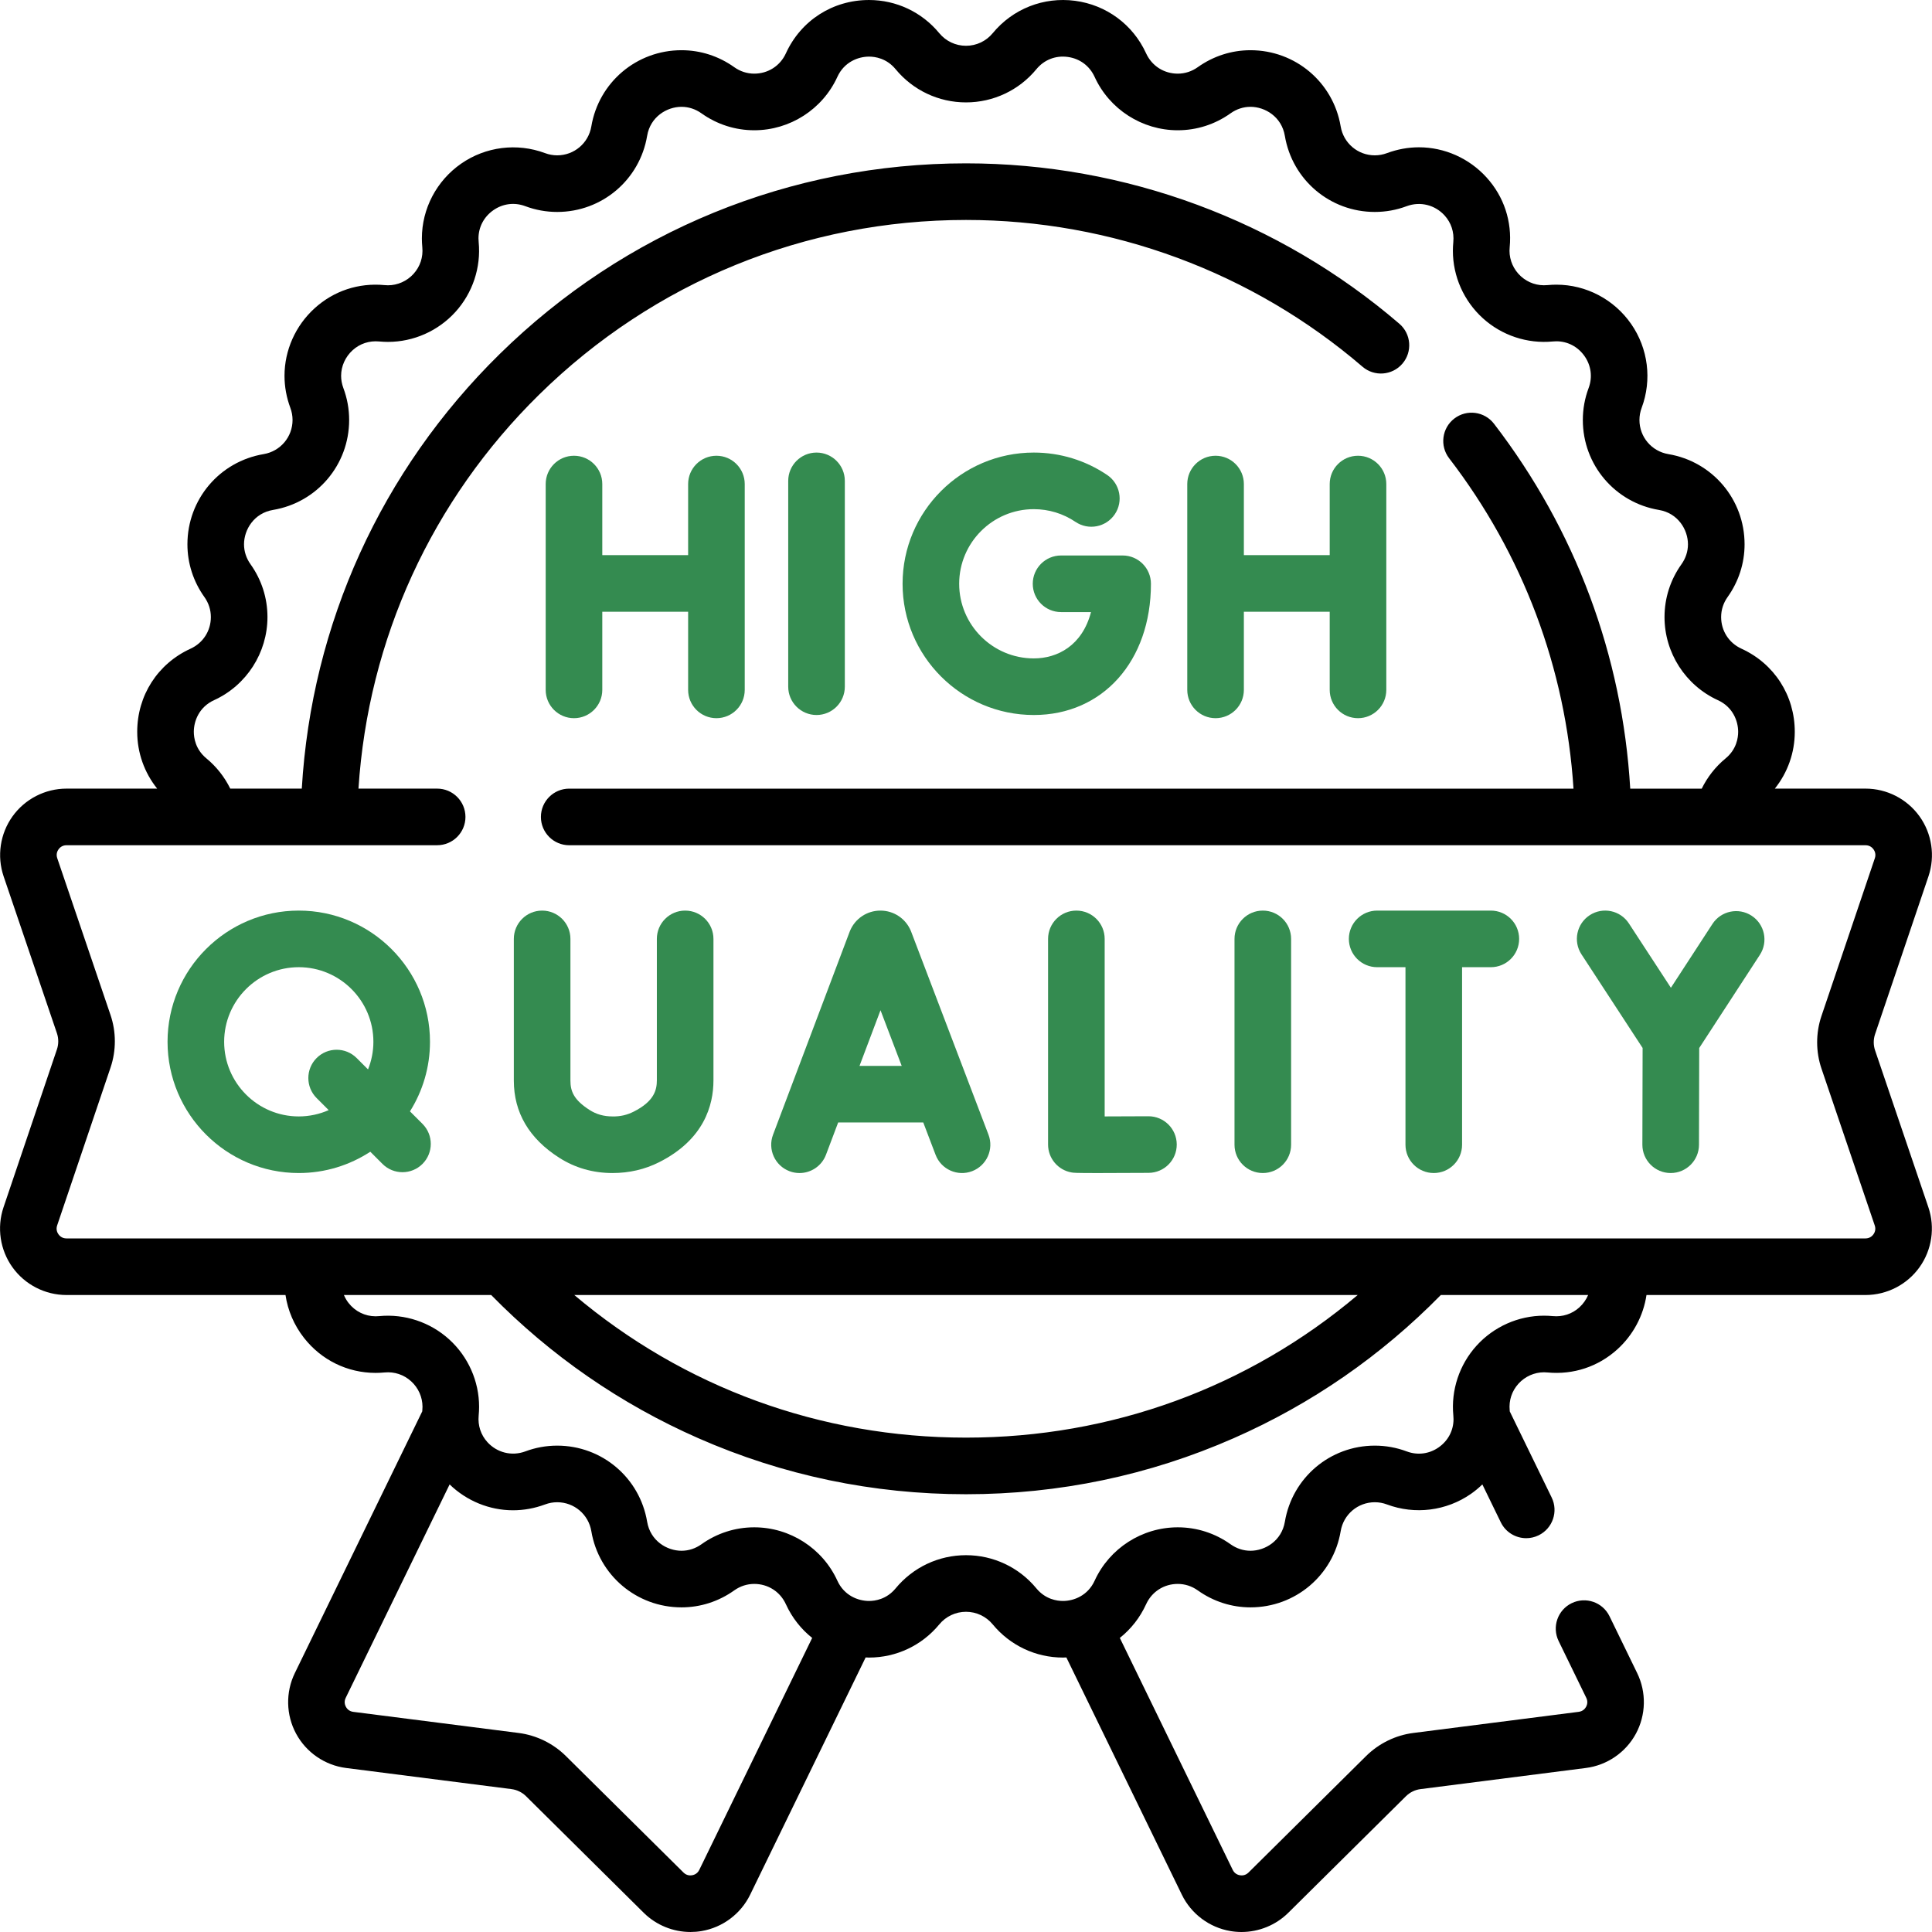 <svg xmlns="http://www.w3.org/2000/svg" id="Capa_1" enable-background="new 0 0 512 512" height="512" viewBox="0 0 512 512" width="512"><g><g><path d="m216.387 189.484c4.142 0 7.5-3.358 7.5-7.5v-54.549c0-4.142-3.358-7.5-7.5-7.5s-7.5 3.358-7.5 7.5v54.549c0 4.142 3.358 7.5 7.5 7.5z" style="&#10;    fill: #348b50;&#10;"/><path d="m273.966 189.484c18.278 0 31.045-14.3 31.045-34.775 0-4.142-3.357-7.5-7.5-7.5h-16.319c-4.143 0-7.5 3.358-7.5 7.5s3.357 7.5 7.5 7.5h7.936c-2.335 8.911-8.921 12.275-15.162 12.275-10.903 0-19.774-8.871-19.774-19.775s8.871-19.775 19.774-19.775c3.964 0 7.785 1.167 11.052 3.373 3.433 2.319 8.094 1.416 10.413-2.017 2.318-3.432 1.416-8.094-2.017-10.413-5.756-3.888-12.481-5.943-19.448-5.943-19.174 0-34.774 15.6-34.774 34.775s15.6 34.775 34.774 34.775z" style="&#10;    fill: #348b50;&#10;"/><path d="m152.113 190.326c4.142 0 7.5-3.358 7.5-7.5v-20.71h22.749v20.71c0 4.142 3.358 7.5 7.5 7.5s7.5-3.358 7.5-7.5v-54.549c0-4.142-3.358-7.5-7.5-7.5s-7.5 3.358-7.5 7.5v18.839h-22.749v-18.839c0-4.142-3.358-7.5-7.5-7.5s-7.5 3.358-7.5 7.5v54.549c0 4.142 3.358 7.5 7.5 7.5z" style="&#10;    fill: #348b50;&#10;"/><path d="m322.138 190.326c4.143 0 7.5-3.358 7.5-7.5v-20.71h22.748v20.71c0 4.142 3.357 7.5 7.5 7.5s7.5-3.358 7.5-7.5v-54.549c0-4.142-3.357-7.5-7.5-7.5s-7.5 3.358-7.5 7.5v18.839h-22.748v-18.839c0-4.142-3.357-7.5-7.5-7.5s-7.5 3.358-7.5 7.5v54.549c0 4.142 3.358 7.5 7.5 7.5z" style="&#10;    fill: #348b50;&#10;"/><path d="m496.912 278.348c-.467-1.37-.467-2.89-.006-4.261l14.162-41.857c1.809-5.361.918-11.305-2.382-15.902-3.298-4.593-8.642-7.336-14.295-7.336h-24.041c3.397-4.24 5.286-9.516 5.286-15.054 0-9.61-5.42-18.054-14.141-22.035-3.316-1.516-5.376-4.727-5.376-8.381 0-1.896.59-3.726 1.709-5.294 2.946-4.134 4.504-8.968 4.504-13.98 0-11.881-8.494-21.934-20.197-23.902-4.44-.747-7.663-4.552-7.663-9.049 0-1.096.196-2.174.587-3.215 2.769-7.416 1.729-15.724-2.783-22.225-4.526-6.522-11.937-10.416-19.82-10.416-.741 0-1.503.037-2.363.115-2.607.25-5.107-.58-7.043-2.338-1.915-1.74-3.014-4.205-3.014-6.763 0-.27.017-.583.047-.916.655-6.873-1.529-13.458-6.15-18.54-4.603-5.062-11.125-7.965-17.893-7.965-2.866 0-5.716.518-8.492 1.549-1.031.386-2.109.583-3.205.583-4.497 0-8.303-3.223-9.049-7.665-1.97-11.702-12.022-20.195-23.903-20.195-5.013 0-9.848 1.558-13.982 4.505-1.566 1.117-3.397 1.708-5.293 1.708-3.654 0-6.866-2.06-8.381-5.374-3.485-7.631-10.53-12.84-18.846-13.935-8.311-1.088-16.465 2.112-21.805 8.581-1.752 2.125-4.334 3.343-7.083 3.343s-5.331-1.219-7.085-3.345c-4.608-5.585-11.392-8.787-18.614-8.787-9.611 0-18.055 5.419-22.035 14.14-1.516 3.316-4.727 5.376-8.381 5.376-1.896 0-3.726-.59-5.293-1.708-4.134-2.947-8.968-4.504-13.981-4.504-11.881 0-21.934 8.494-23.903 20.197-.746 4.44-4.552 7.663-9.049 7.663-1.095 0-2.173-.196-3.215-.587-7.417-2.769-15.724-1.729-22.225 2.784-6.522 4.526-10.416 11.936-10.416 19.82 0 .738.036 1.498.115 2.363.25 2.607-.58 5.109-2.337 7.044-1.74 1.915-4.205 3.014-6.763 3.014-.271 0-.586-.017-.916-.047-6.875-.656-13.458 1.53-18.54 6.151-5.062 4.603-7.965 11.125-7.965 17.892 0 2.867.518 5.717 1.549 8.493.386 1.031.583 2.109.583 3.205 0 4.497-3.223 8.303-7.664 9.049-11.702 1.968-20.196 12.021-20.196 23.902 0 5.012 1.557 9.847 4.505 13.983 1.117 1.565 1.707 3.395 1.707 5.291 0 3.654-2.06 6.866-5.373 8.38-8.724 3.982-14.144 12.426-14.144 22.036 0 5.536 1.889 10.812 5.287 15.054h-24.024c-5.664 0-11.014 2.75-14.311 7.354-3.296 4.604-4.174 10.553-2.351 15.908l14.121 41.564c.467 1.372.468 2.889.006 4.262l-14.162 41.874c-1.809 5.361-.918 11.307 2.382 15.902 3.298 4.594 8.642 7.336 14.295 7.336h58.052c.603 4.073 2.258 7.976 4.895 11.349 4.616 5.904 11.538 9.291 18.991 9.291.741 0 1.503-.037 2.363-.115 2.611-.251 5.109.58 7.044 2.338 1.916 1.74 3.014 4.205 3.014 6.763 0 .271-.017.584-.047.916-.009.099-.012.196-.021.295l-33.761 69.345c-2.482 5.088-2.356 11.099.335 16.078 2.69 4.979 7.648 8.375 13.255 9.085l43.829 5.596c1.438.184 2.805.853 3.836 1.869l31.196 30.904c3.319 3.284 7.802 5.092 12.402 5.092.977 0 1.959-.081 2.936-.247 5.579-.948 10.391-4.55 12.874-9.641l30.602-62.869c.3.011.597.032.9.032 7.221 0 14.005-3.203 18.614-8.788 1.753-2.125 4.335-3.344 7.084-3.344s5.331 1.219 7.085 3.346c4.609 5.584 11.394 8.786 18.613 8.786.302 0 .6-.021.9-.032l30.6 62.868c2.479 5.088 7.289 8.692 12.87 9.643.98.166 1.963.248 2.942.248 4.602 0 9.087-1.809 12.408-5.097l31.179-30.889c1.045-1.031 2.407-1.698 3.844-1.88l43.824-5.6c5.616-.713 10.574-4.11 13.265-9.09 2.689-4.978 2.814-10.984.336-16.063l-7.33-15.061c-1.813-3.724-6.301-5.273-10.026-3.462-3.725 1.814-5.274 6.302-3.462 10.026l7.334 15.068c.507 1.038.187 1.926-.049 2.362-.236.437-.805 1.192-1.961 1.339l-43.822 5.6c-4.676.591-9.109 2.751-12.497 6.092l-31.189 30.899c-.831.822-1.786.803-2.278.72-.492-.084-1.394-.381-1.901-1.422l-29.922-61.473c2.924-2.324 5.33-5.345 6.97-8.938 1.516-3.316 4.728-5.376 8.382-5.376 1.897 0 3.727.591 5.295 1.709 4.135 2.946 8.969 4.504 13.98 4.504 11.881 0 21.933-8.493 23.903-20.197.746-4.44 4.552-7.663 9.049-7.663 1.096 0 2.174.196 3.215.587 7.415 2.769 15.725 1.729 22.226-2.783 1.097-.762 2.113-1.611 3.055-2.524l4.881 10.028c1.298 2.668 3.969 4.22 6.749 4.22 1.101 0 2.22-.244 3.276-.759 3.725-1.812 5.274-6.301 3.461-10.025l-11.101-22.807c-.009-.108-.012-.206-.022-.317-.251-2.606.579-5.107 2.337-7.043 1.74-1.915 4.206-3.014 6.764-3.014.271 0 .583.017.915.047 6.862.652 13.457-1.529 18.539-6.15 4.177-3.798 6.879-8.903 7.698-14.374h58.038c5.664 0 11.014-2.749 14.311-7.355 3.296-4.605 4.174-10.554 2.351-15.908zm-311.597 217.192c-.509 1.043-1.411 1.339-1.903 1.423-.493.086-1.445.102-2.271-.716l-31.206-30.912c-3.369-3.322-7.799-5.481-12.479-6.08l-43.838-5.597c-1.147-.146-1.715-.9-1.951-1.337-.236-.438-.558-1.328-.047-2.375l27.536-56.558c4.514 4.37 10.553 6.852 16.806 6.852 2.867 0 5.716-.519 8.493-1.549 1.031-.387 2.109-.583 3.204-.583 4.497 0 8.303 3.223 9.05 7.664 1.968 11.702 12.021 20.196 23.902 20.196 5.011 0 9.845-1.558 13.983-4.506 1.565-1.117 3.395-1.707 5.291-1.707 3.654 0 6.866 2.06 8.38 5.373 1.64 3.594 4.047 6.615 6.971 8.94zm233.23-149.07c-1.918 1.742-4.426 2.562-7.041 2.314-.808-.075-1.589-.113-2.322-.113-6.776 0-13.288 2.89-17.865 7.928-4.569 5.029-6.817 11.795-6.17 18.53.033.366.05.682.05.963 0 3.014-1.446 5.746-3.968 7.496-2.5 1.735-5.571 2.119-8.415 1.058-2.721-1.021-5.571-1.538-8.473-1.538-11.851 0-21.877 8.485-23.841 20.176-.85 5.045-5.226 7.685-9.11 7.685-1.872 0-3.696-.595-5.272-1.717-4.123-2.941-8.966-4.496-14.003-4.496-9.453 0-18.099 5.551-22.027 14.145-1.808 3.961-5.519 5.372-8.39 5.372-1.603 0-4.649-.434-7.043-3.333-4.612-5.592-11.412-8.799-18.655-8.799s-14.043 3.207-18.654 8.798c-2.394 2.9-5.441 3.334-7.044 3.334-2.871 0-6.583-1.411-8.392-5.375-3.926-8.591-12.571-14.142-22.024-14.142-5.038 0-9.88 1.555-14 4.494-1.578 1.124-3.402 1.719-5.274 1.719-3.885 0-8.261-2.64-9.11-7.684-1.965-11.691-11.992-20.177-23.842-20.177-2.901 0-5.752.518-8.448 1.529-3.624 1.345-7.53.31-10.044-2.454-1.743-1.917-2.565-4.412-2.315-7.043.076-.819.113-1.579.113-2.321 0-6.776-2.889-13.287-7.926-17.864-5.029-4.569-11.791-6.816-18.53-6.171-.368.033-.683.05-.964.05-2.805 0-5.42-1.287-7.174-3.53-.513-.657-.917-1.368-1.232-2.109h39.033c15.819 16.115 34.273 28.881 54.91 37.953 22.399 9.847 46.259 14.84 70.918 14.84s48.52-4.993 70.918-14.84c20.638-9.072 39.091-21.838 54.911-37.953h39.041c-.523 1.224-1.307 2.349-2.326 3.275zm-266.348-3.276h207.605c-28.993 24.485-65.224 37.793-103.802 37.793s-74.809-13.308-103.803-37.793zm344.289-16.086c-.29.405-.95 1.086-2.113 1.086h-476.765c-1.158 0-1.819-.68-2.11-1.084-.292-.407-.726-1.255-.355-2.355l14.164-41.879c1.51-4.484 1.503-9.417-.017-13.886l-14.122-41.565c-.374-1.098.057-1.941.347-2.346.29-.406.951-1.086 2.114-1.086h98.221c4.142 0 7.5-3.358 7.5-7.5s-3.358-7.5-7.5-7.5h-20.852c2.569-39.585 19.406-76.424 47.9-104.431 30.356-29.838 70.524-46.27 113.103-46.27 38.558 0 75.874 13.812 105.074 38.89 3.14 2.698 7.876 2.339 10.576-.803 2.699-3.143 2.34-7.878-.803-10.576-31.919-27.415-72.707-42.512-114.848-42.512-46.537 0-90.439 17.961-123.617 50.573-31.378 30.842-49.815 71.488-52.406 115.128h-18.956c-1.504-3.065-3.649-5.809-6.322-8.009-2.901-2.395-3.335-5.441-3.335-7.044 0-2.871 1.412-6.583 5.376-8.392 8.59-3.926 14.141-12.571 14.141-22.024 0-5.038-1.555-9.88-4.494-14-1.124-1.577-1.718-3.401-1.718-5.274 0-3.885 2.639-8.261 7.683-9.109 11.692-1.965 20.177-11.992 20.177-23.842 0-2.901-.518-5.752-1.529-8.449-.399-1.076-.602-2.169-.602-3.249 0-2.551 1.114-5.028 3.057-6.794 1.916-1.744 4.412-2.564 7.049-2.314.819.076 1.576.112 2.315.112 6.776 0 13.288-2.889 17.865-7.927 4.569-5.029 6.817-11.796 6.17-18.524-.034-.371-.05-.688-.05-.97 0-3.014 1.446-5.746 3.968-7.497 2.5-1.734 5.569-2.119 8.414-1.058 2.721 1.021 5.572 1.539 8.473 1.539 11.85 0 21.877-8.485 23.842-20.176.849-5.044 5.225-7.684 9.11-7.684 1.873 0 3.696.594 5.272 1.717 4.123 2.941 8.965 4.495 14.002 4.495 9.453 0 18.098-5.551 22.026-14.144 1.808-3.961 5.52-5.372 8.391-5.372 1.603 0 4.65.433 7.043 3.333 4.613 5.592 11.412 8.799 18.655 8.799s14.043-3.207 18.653-8.796c2.057-2.491 5.07-3.68 8.277-3.256 3.205.422 5.814 2.352 7.159 5.296 3.926 8.59 12.571 14.141 22.025 14.141 5.037 0 9.879-1.554 14.001-4.494 1.577-1.124 3.4-1.718 5.273-1.718 3.885 0 8.261 2.64 9.109 7.683 1.965 11.692 11.991 20.177 23.842 20.177 2.901 0 5.752-.518 8.448-1.529 3.625-1.343 7.53-.309 10.044 2.455 1.742 1.917 2.565 4.412 2.314 7.043-.076.82-.113 1.579-.113 2.321 0 6.776 2.889 13.288 7.927 17.865 5.028 4.57 11.791 6.819 18.529 6.171.367-.034.683-.05.964-.05 3.015 0 5.747 1.446 7.497 3.968 1.735 2.5 2.119 5.571 1.058 8.414-1.021 2.721-1.538 5.572-1.538 8.473 0 11.85 8.485 21.877 20.176 23.842 5.045.849 7.685 5.225 7.685 9.11 0 1.872-.595 3.696-1.717 5.271-2.941 4.123-4.496 8.965-4.496 14.003 0 9.453 5.551 18.098 14.144 22.026 3.962 1.808 5.373 5.52 5.373 8.391 0 1.603-.434 4.65-3.33 7.04-2.676 2.204-4.823 4.949-6.326 8.014h-18.946c-2.091-35.286-14.495-68.581-36.104-96.701-2.524-3.284-7.232-3.902-10.518-1.377-3.284 2.524-3.9 7.232-1.377 10.517 19.583 25.482 30.896 55.613 32.964 87.561h-266.148c-4.142 0-7.5 3.358-7.5 7.5s3.358 7.5 7.5 7.5h343.543c1.159 0 1.819.679 2.11 1.084.292.406.727 1.253.355 2.352l-14.166 41.867c-1.506 4.487-1.499 9.418.019 13.879l14.122 41.586c.374 1.096-.056 1.938-.346 2.344z"/><path d="m334.657 241.317c-4.143 0-7.5 3.358-7.5 7.5v54.549c0 4.143 3.357 7.5 7.5 7.5s7.5-3.357 7.5-7.5v-54.549c0-4.142-3.357-7.5-7.5-7.5z" style="&#10;    fill: #348b50;&#10;"/><path d="m241.472 246.916c-.022-.058-.045-.116-.068-.173-1.349-3.293-4.519-5.422-8.077-5.426-.003 0-.005 0-.008 0-3.555 0-6.726 2.124-8.079 5.411-.028.068-.055.138-.082.207l-20.297 53.783c-1.462 3.876.494 8.203 4.369 9.665.872.329 1.767.485 2.647.485 3.031 0 5.885-1.851 7.019-4.854l3.224-8.543h22.556l3.262 8.564c1.474 3.872 5.808 5.815 9.678 4.34 3.871-1.475 5.814-5.808 4.34-9.678zm-13.692 35.556 5.565-14.748 5.617 14.748z" style="&#10;    fill: #348b50;&#10;"/><path d="m395.087 241.317h-30.125c-4.143 0-7.5 3.358-7.5 7.5s3.357 7.5 7.5 7.5h7.502v47.049c0 4.143 3.357 7.5 7.5 7.5s7.5-3.357 7.5-7.5v-47.049h7.623c4.143 0 7.5-3.358 7.5-7.5s-3.357-7.5-7.5-7.5z" style="&#10;    fill: #348b50;&#10;"/><path d="m464.189 242.669c-3.471-2.258-8.117-1.278-10.377 2.194l-11.006 16.906-11.134-17.053c-2.266-3.469-6.912-4.443-10.381-2.179-3.468 2.265-4.444 6.912-2.18 10.38l16.199 24.808-.063 25.622c-.01 4.143 3.34 7.509 7.482 7.519h.019c4.134 0 7.49-3.346 7.5-7.482l.063-25.649 16.072-24.689c2.26-3.47 1.278-8.117-2.194-10.377z" style="&#10;    fill: #348b50;&#10;"/><path d="m181.573 241.317c-4.142 0-7.5 3.358-7.5 7.5v37.496c0 2.568-.731 5.562-6.154 8.292-1.69.852-3.523 1.313-5.627 1.261-2.274-.003-4.246-.558-6.027-1.696-4.243-2.711-5.095-5.001-5.095-7.817v-37.535c0-4.142-3.358-7.5-7.5-7.5s-7.5 3.358-7.5 7.5v37.535c0 8.48 4.044 15.362 12.02 20.458 4.201 2.684 8.939 4.048 14.082 4.056h.042c4.424 0 8.58-.964 12.353-2.864 11.908-5.995 14.407-15.104 14.407-21.689v-37.496c-.001-4.143-3.359-7.501-7.501-7.501z" style="&#10;    fill: #348b50;&#10;"/><path d="m108.646 294.522c3.357-5.348 5.306-11.664 5.306-18.431 0-19.175-15.6-34.775-34.775-34.775s-34.775 15.6-34.775 34.775 15.6 34.775 34.775 34.775c6.989 0 13.499-2.08 18.956-5.643l3.226 3.226c1.464 1.464 3.384 2.196 5.303 2.196s3.839-.732 5.303-2.196c2.929-2.93 2.929-7.678 0-10.608zm-29.469 1.344c-10.904 0-19.775-8.871-19.775-19.775s8.871-19.775 19.775-19.775 19.775 8.871 19.775 19.775c0 2.586-.513 5.051-1.42 7.317l-3.017-3.017c-2.929-2.928-7.678-2.928-10.607 0-2.929 2.93-2.929 7.678 0 10.608l3.196 3.196c-2.429 1.068-5.107 1.671-7.927 1.671z" style="&#10;    fill: #348b50;&#10;"/><path d="m304.353 295.82c-.015 0-.028 0-.043 0-3.522.02-7.916.038-11.56.044v-47.047c0-4.142-3.357-7.5-7.5-7.5s-7.5 3.358-7.5 7.5v54.503c0 3.653 2.632 6.774 6.232 7.392.544.094.921.159 6.942.159 2.931 0 7.198-.016 13.469-.051 4.142-.023 7.482-3.399 7.458-7.542-.022-4.128-3.375-7.458-7.498-7.458z" style="&#10;    fill: #348b50;&#10;"/></g></g></svg>
